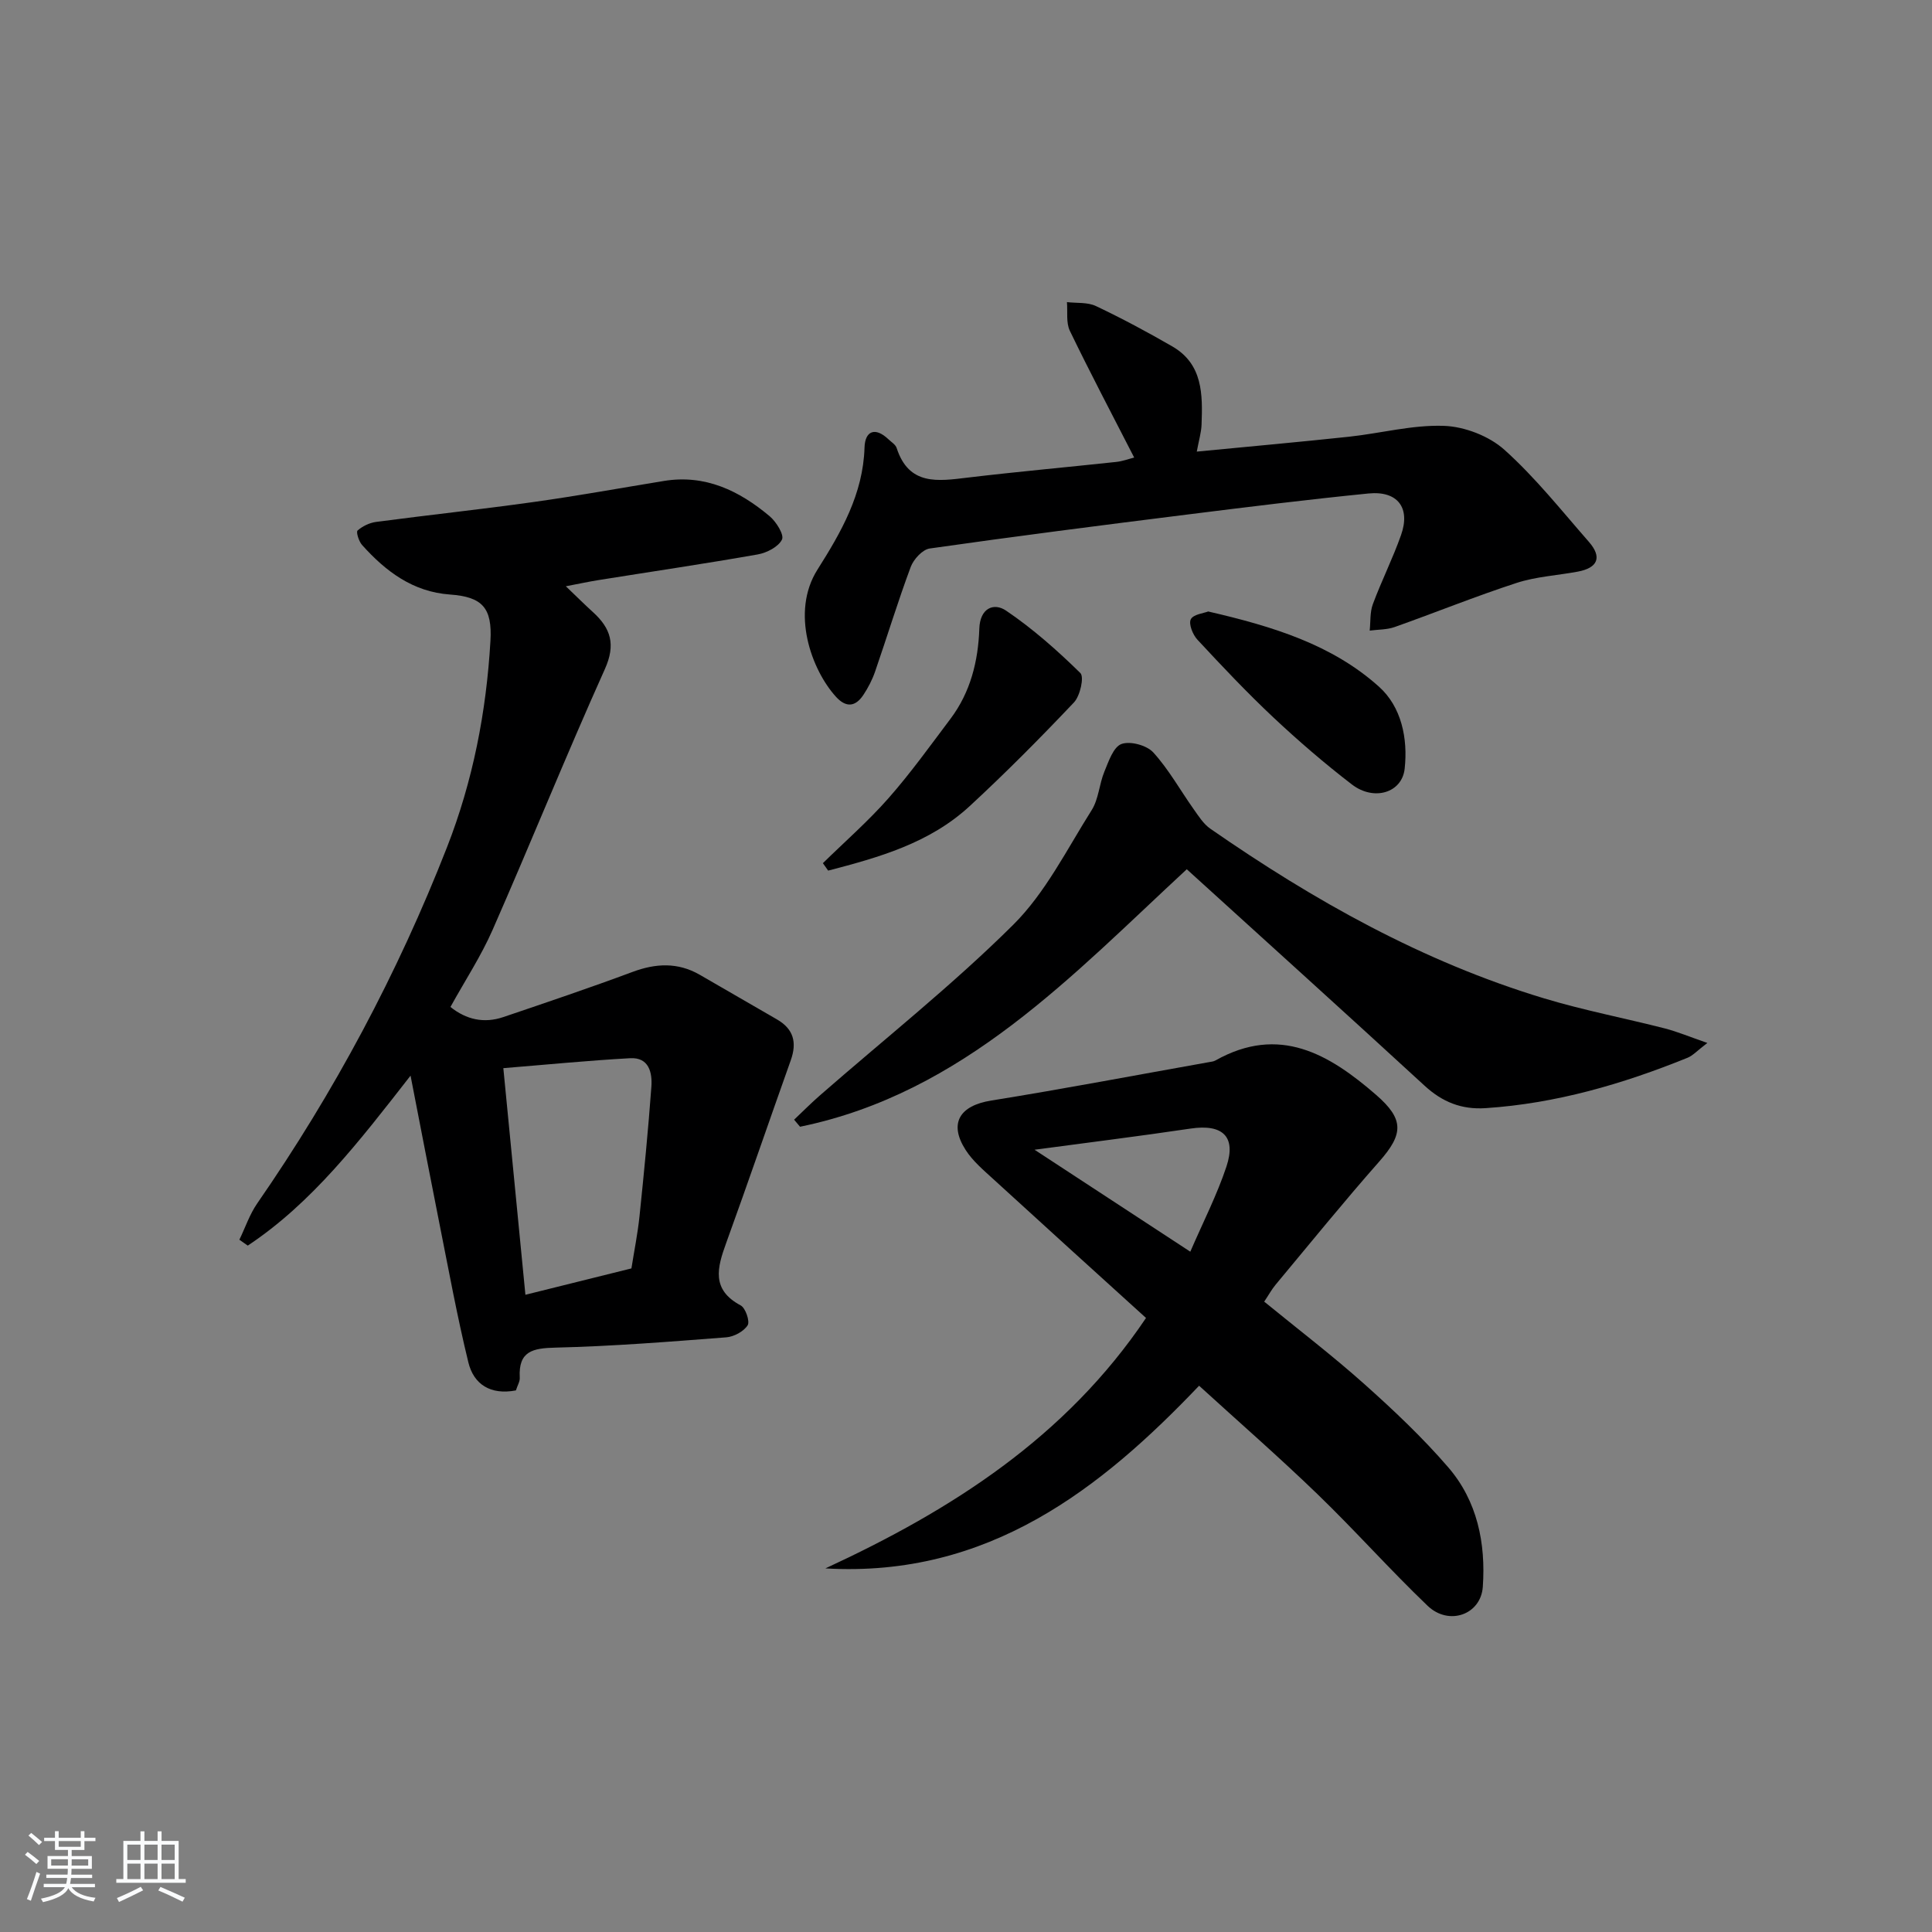 <svg enable-background="new 0 0 400 400" viewBox="0 0 400 400" xmlns="http://www.w3.org/2000/svg"><rect x="0" y="0" width="400" height="400" fill="#808080" stroke="none"/><path d="m5.17 384 .55-.58c.85.61 1.65 1.24 2.4 1.87l-.59.64c-.83-.73-1.62-1.38-2.36-1.93m1.22 9.53-.82-.34c.71-1.76 1.37-3.64 1.98-5.63.24.13.5.25.76.36-.6 1.67-1.24 3.54-1.92 5.61m-.5-13.5.57-.54c.56.44 1.31 1.06 2.26 1.87l-.65.64c-.67-.66-1.4-1.32-2.18-1.97m3.25.46h2.24v-1.36h.77v1.36h4.57v-1.36h.76v1.36h2.28v.69h-2.28v1.84h-2.64v1.26h4.18v2.64h-4.21c0 .45-.02.86-.05 1.21h4.32v.69h-4.38c-.04.34-.1.75-.19 1.22h5.15v.69h-4.82c.87 1.19 2.51 1.92 4.93 2.19-.17.31-.3.57-.37.76-2.77-.49-4.52-1.41-5.26-2.76-.56 1.26-2.3 2.23-5.24 2.9-.12-.24-.26-.48-.43-.72 2.73-.55 4.38-1.34 4.96-2.38h-4.38v-.69h4.65c.1-.38.17-.79.21-1.22h-4.32v-.69h4.4c.03-.34.05-.75.05-1.21h-4.2v-2.64h4.23v-1.26h-2.69v-1.84h-2.24zm1.46 4.46v1.29h3.45c.01-.4.02-.57.01-.53v-.32-.45h-3.46zm1.55-2.59h4.57v-1.19h-4.57zm6.11 2.59h-3.42v.77c-.01.19-.01.37-.02.53h3.44z" fill="#fafbfc"/><path d="m32.63 379.16h.82v1.98h3.54v7.89h1.46v.78h-14.37v-.78h1.46v-7.89h3.54v-1.98h.82v1.98h2.73zm-3.49 11.48.5.73c-1.61.82-3.28 1.63-5 2.42-.13-.27-.28-.55-.44-.82 1.75-.73 3.4-1.5 4.94-2.33m-2.78-5.55h2.73v-3.18h-2.73zm0 3.95h2.73v-3.2h-2.73zm3.54-3.95h2.73v-3.18h-2.73zm0 3.95h2.73v-3.2h-2.73zm7.89 4.68c-1.84-.92-3.51-1.7-5.02-2.32l.45-.73c1.89.8 3.57 1.55 5.04 2.23zm-1.62-11.81h-2.73v3.18h2.73zm-2.73 7.13h2.73v-3.2h-2.73z" fill="#fafbfc"/><g fill="#000001"><path d="m106.81 287.87c-5.29 1.01-8.74-1.29-9.84-5.8-2.35-9.62-4.12-19.38-6.06-29.09-1.92-9.64-3.77-19.29-5.91-30.28-10.77 13.81-20.42 26.35-33.7 35.19-.58-.41-1.16-.81-1.74-1.22 1.22-2.51 2.12-5.24 3.69-7.51 15.96-23.06 29.08-47.62 39.29-73.73 5.37-13.73 8.15-28.04 9-42.73.4-6.87-1.68-9.13-8.38-9.61-7.69-.55-13.31-4.8-18.2-10.26-.67-.75-1.27-2.69-.93-2.99 1.02-.9 2.47-1.6 3.82-1.78 10.86-1.44 21.75-2.6 32.6-4.12 9.02-1.26 17.99-2.89 26.98-4.36 8.58-1.41 15.62 2.02 21.91 7.29 1.37 1.15 3.05 3.85 2.56 4.84-.74 1.51-3.15 2.75-5.03 3.08-10.95 1.93-21.96 3.55-32.95 5.31-1.96.31-3.91.74-6.77 1.28 2.16 2.06 3.84 3.74 5.6 5.34 3.7 3.35 4.78 6.7 2.48 11.81-8.03 17.87-15.36 36.05-23.24 53.98-2.39 5.45-5.71 10.5-8.73 15.97 3.28 2.63 6.95 3.45 10.96 2.09 8.94-3.03 17.89-6.05 26.73-9.34 4.82-1.8 9.38-2.02 13.9.57 5.34 3.06 10.64 6.18 15.98 9.24 3.49 2 4.2 4.8 2.89 8.48-4.49 12.61-8.82 25.27-13.38 37.85-1.84 5.07-3.12 9.64 3.01 12.9 1.01.54 1.95 3.33 1.44 4.12-.82 1.28-2.84 2.37-4.43 2.49-11.77.91-23.55 1.85-35.34 2.13-4.72.11-7.71.72-7.41 6.2.06.78-.45 1.58-.8 2.66zm23.92-25.26c.58-3.69 1.31-7.26 1.68-10.87.92-8.9 1.8-17.81 2.45-26.73.21-2.91-.48-6.13-4.38-5.92-8.71.48-17.41 1.34-26.27 2.06 1.57 16.12 3.05 31.36 4.57 46.92 7.69-1.91 14.72-3.66 21.95-5.46z"/><path d="m237.27 272.87c-10.67-9.68-21.13-19.15-31.54-28.68-2.07-1.9-4.32-3.78-5.81-6.11-3.54-5.52-1.22-9.18 5.29-10.22 15.04-2.42 30.01-5.27 45.01-7.94.49-.09 1.03-.13 1.44-.37 13.2-7.42 23.52-1.32 33.27 7.15 5.81 5.05 5.64 8.1.65 13.76-7.35 8.33-14.35 16.97-21.46 25.5-.84 1.01-1.48 2.19-2.38 3.53 7 5.72 14.11 11.15 20.77 17.1 6.07 5.42 12.03 11.05 17.34 17.21 6.02 6.98 7.78 15.72 7.15 24.74-.41 5.77-7.03 8.12-11.42 3.93-7.81-7.47-15.01-15.59-22.79-23.1-8.01-7.74-16.42-15.07-24.53-22.47-20.2 21.2-43.58 39.79-77.37 37.82 26.12-12.08 49.76-27.13 66.38-51.85zm-23.08-34.83c10.27 6.72 20.93 13.7 32.25 21.11 2.65-6.14 5.52-11.73 7.48-17.62 2.08-6.25-.82-8.86-7.43-7.87-10.77 1.6-21.58 2.94-32.3 4.38z"/><path d="m234.82 94.73c-4.64-9.06-9.14-17.58-13.32-26.24-.81-1.68-.43-3.95-.6-5.94 2.02.24 4.27-.01 6.01.82 5.38 2.55 10.64 5.37 15.8 8.35 6.35 3.67 6.29 9.97 6.06 16.19-.06 1.62-.55 3.22-.99 5.59 10.86-1.05 21.2-1.98 31.51-3.08 6.58-.71 13.17-2.49 19.7-2.25 4.27.16 9.31 2.11 12.48 4.95 6.39 5.73 11.8 12.56 17.48 19.05 2.82 3.22 1.84 5.41-2.29 6.18-4.23.79-8.62 1.02-12.67 2.34-8.5 2.77-16.81 6.14-25.24 9.13-1.61.57-3.44.51-5.17.74.2-1.84.03-3.81.66-5.49 1.79-4.82 4.12-9.44 5.83-14.29 2-5.64-.7-9.21-6.74-8.61-12.55 1.25-25.08 2.8-37.6 4.37-17.76 2.22-35.52 4.49-53.24 7.02-1.5.21-3.35 2.24-3.94 3.83-2.66 7.14-4.88 14.44-7.37 21.65-.59 1.71-1.45 3.37-2.45 4.87-1.65 2.46-3.59 2.63-5.67.33-5-5.51-9.43-17.42-3.81-26.31 4.88-7.71 9.45-15.64 9.74-25.27.1-3.45 2.2-4.33 4.95-1.71.6.57 1.47 1.09 1.7 1.8 2.54 7.85 8.55 6.87 14.73 6.13 10.22-1.22 20.48-2.14 30.71-3.24 1.3-.13 2.55-.61 3.74-.91z"/><path d="m353.49 215.93c-2.1 1.6-3 2.63-4.13 3.08-13.43 5.44-27.23 9.46-41.79 10.42-4.97.33-8.96-1.27-12.64-4.66-16.17-14.87-32.47-29.58-49.22-44.8-23.6 21.81-46.17 46.34-80.07 53.31-.41-.49-.82-.97-1.23-1.46 1.79-1.69 3.52-3.44 5.37-5.05 13.39-11.7 27.39-22.79 39.98-35.29 6.7-6.65 11.13-15.64 16.27-23.77 1.44-2.29 1.55-5.37 2.62-7.95.87-2.11 1.86-5.1 3.53-5.72 1.81-.67 5.24.26 6.59 1.74 3.21 3.52 5.57 7.81 8.35 11.73 1.03 1.45 2.05 3.09 3.47 4.07 21.41 14.86 43.97 27.53 69.06 35.11 8.24 2.49 16.74 4.11 25.1 6.25 2.6.68 5.12 1.74 8.74 2.99z"/><path d="m170.37 178.71c4.56-4.47 9.39-8.69 13.59-13.46 4.58-5.2 8.64-10.87 12.82-16.42 4.15-5.51 5.75-11.95 5.98-18.7.14-4.21 2.98-5.43 5.53-3.71 5.53 3.74 10.61 8.24 15.39 12.93.82.81-.05 4.72-1.32 6.07-6.98 7.37-14.14 14.59-21.59 21.47-8.28 7.66-18.79 10.63-29.31 13.36-.37-.51-.73-1.02-1.09-1.54z"/><path d="m250.14 126.6c13.31 3.07 25.63 6.83 35.37 15.58 4.65 4.17 6 10.71 5.31 16.98-.55 4.99-6.36 6.76-10.93 3.25-5.65-4.34-11.08-9.02-16.28-13.9-5.45-5.12-10.59-10.57-15.68-16.05-.97-1.04-1.87-3.25-1.39-4.24.52-1.04 2.71-1.26 3.6-1.62z"/></g></svg>